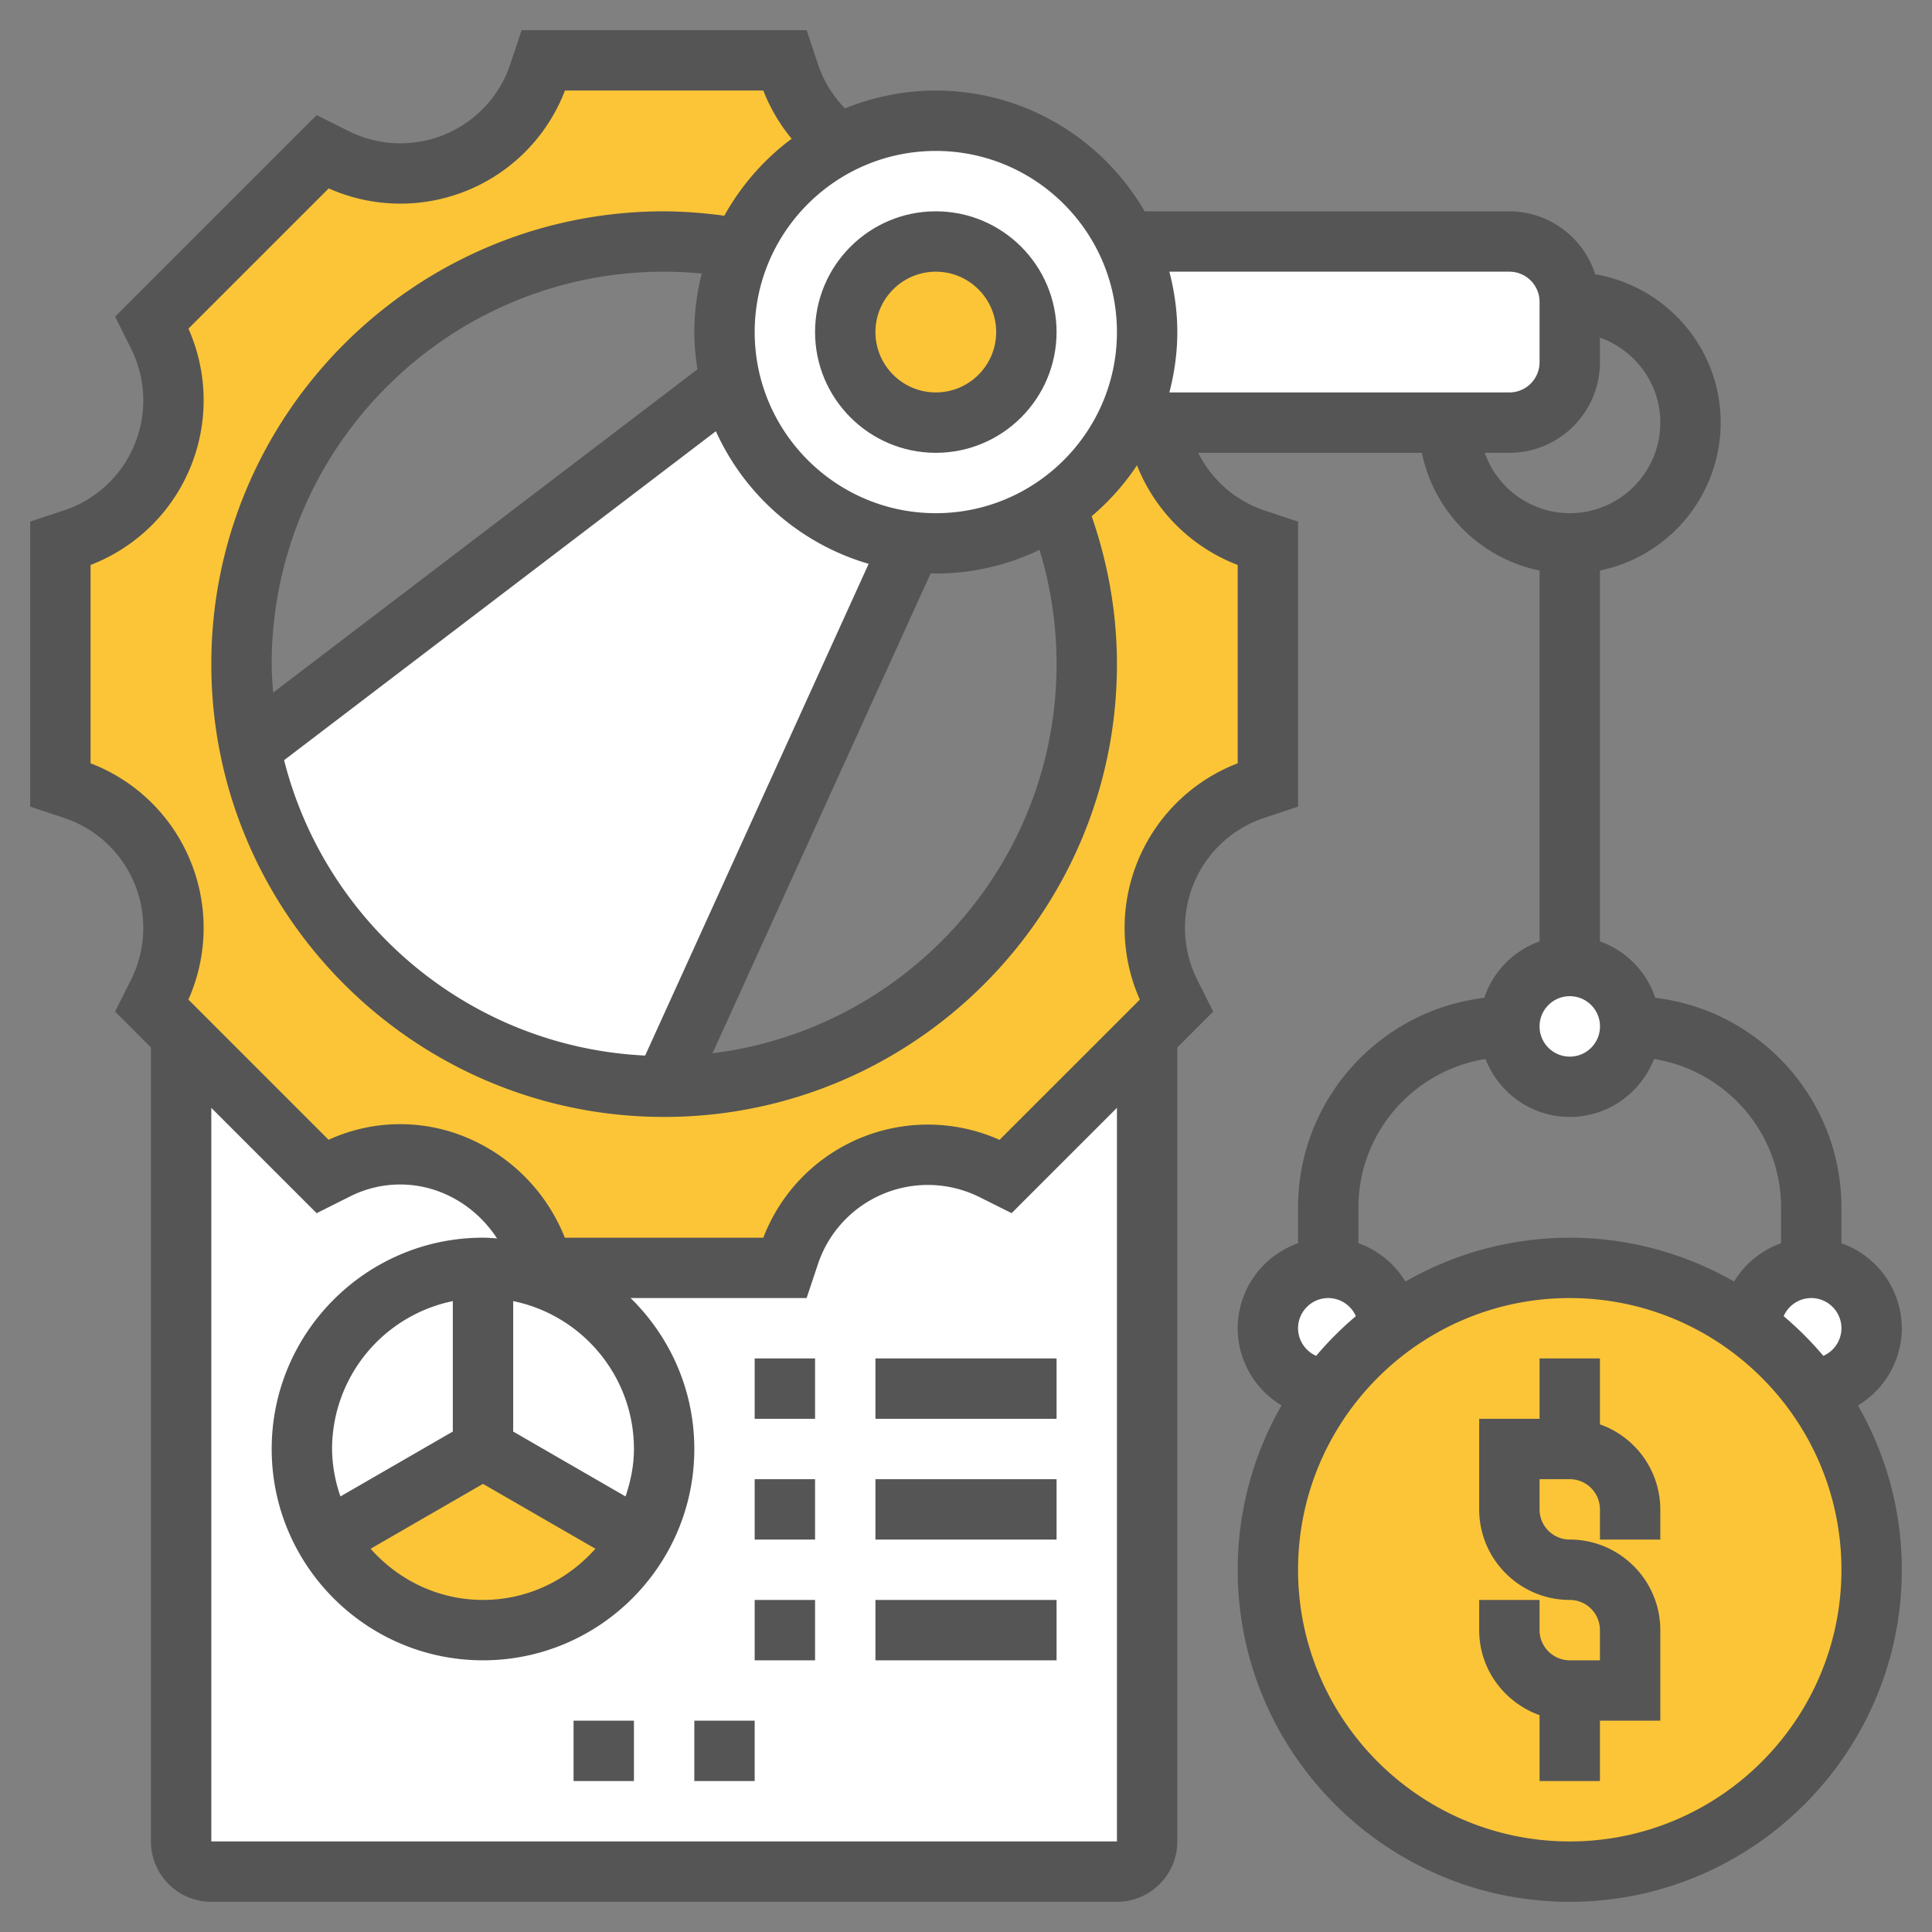 <svg xmlns="http://www.w3.org/2000/svg" version="1.1" xmlns:xlink="http://www.w3.org/1999/xlink" width="512" height="512" x="0" y="0" viewBox="0 0 64 64" style="enable-background:new 0 0 512 512" xml:space="preserve" class=""><rect x="0" y="0" width="64" height="64" fill="#808080" stroke="none"/><g><path fill="#ffffff" d="M38 34.28V61c0 .55-.45 1-1 1H7c-.55 0-1-.45-1-1V34.28l4.69 4.69.47-.24c1.21-.6 2.63-.65 3.88-.14 1.34.55 2.38 1.66 2.84 3.04L18 42h8l.15-.44a4.804 4.804 0 0 1 2.74-2.94 4.828 4.828 0 0 1 4.01.14l.41.21z" opacity="1" data-original="#e6e9ed" class=""></path><path fill="#fbc537" d="m16 48 5.19 3c-1.03 1.79-2.97 3-5.19 3s-4.16-1.21-5.19-3z" opacity="1" data-original="#fcd770" class=""></path><path fill="#ffffff" d="M22 48c0 1.1-.29 2.12-.8 3h-.01L16 48v-6c3.31 0 6 2.69 6 6z" opacity="1" data-original="#b4dd7f" class=""></path><path fill="#ffffff" d="M16 42v6l-5.19 3h-.01a6.005 6.005 0 0 1 5.2-9z" opacity="1" data-original="#ff826e" class=""></path><path fill="#fbc537" d="M60 46c1.25 1.67 2 3.75 2 6 0 5.52-4.48 10-10 10s-10-4.48-10-10a9.991 9.991 0 0 1 4-8c1.67-1.25 3.75-2 6-2a9.991 9.991 0 0 1 8 4z" opacity="1" data-original="#fcd770" class=""></path><path fill="#ffffff" d="M60 42c1.1 0 2 .9 2 2s-.9 2-2 2a9.975 9.975 0 0 0-2-2c0-1.1.9-2 2-2z" opacity="1" data-original="#aab2bd" class=""></path><circle cx="52" cy="34" r="2" fill="#ffffff" opacity="1" data-original="#aab2bd" class=""></circle><path fill="#ffffff" d="M44 42c1.1 0 2 .9 2 2-.76.57-1.43 1.24-2 2-1.1 0-2-.9-2-2s.9-2 2-2z" opacity="1" data-original="#aab2bd" class=""></path><path fill="#fbc537" d="M38.62 15.11c.53 1.3 1.61 2.3 2.94 2.74L42 18v8l-.44.15c-1.33.44-2.41 1.44-2.94 2.74s-.48 2.76.15 4.01l.2.41-.97.97-4.69 4.69-.41-.21a4.828 4.828 0 0 0-4.01-.14c-1.3.53-2.3 1.61-2.74 2.94L26 42h-8l-.12-.37a4.996 4.996 0 0 0-2.84-3.04 4.732 4.732 0 0 0-3.88.14l-.47.24L6 34.28l-.97-.97.2-.41c.34-.68.51-1.42.51-2.16a4.804 4.804 0 0 0-3.3-4.59L2 26v-8l.44-.15c1.33-.44 2.41-1.44 2.94-2.74s.48-2.76-.15-4.01l-.2-.41 5.66-5.66.41.2c.68.34 1.42.51 2.16.51a4.804 4.804 0 0 0 4.59-3.3L18 2h8l.15.44c.31.93.89 1.74 1.66 2.33-1.45.74-2.6 1.97-3.24 3.47h-.01C23.73 8.08 22.88 8 22 8 14.27 8 8 14.27 8 22c0 .96.1 1.89.28 2.79C9.57 31.18 15.23 36 22 36c7.73 0 14-6.27 14-14 0-1.85-.36-3.62-1.02-5.24A6.884 6.884 0 0 0 37.32 14h.99c.06.38.16.75.31 1.11z" opacity="1" data-original="#fcd770" class=""></path><path fill="#ffffff" d="M30.2 17.95 22 36c-6.77 0-12.43-4.82-13.72-11.21L24.2 12.66a6.974 6.974 0 0 0 6 5.29zM38.31 14h-.99c.44-.91.68-1.92.68-3s-.24-2.09-.68-3H50c1.1 0 2 .9 2 2v2c0 1.1-.9 2-2 2h-2z" opacity="1" data-original="#ccd1d9" class=""></path><path fill="#ffffff" d="M37.32 8c.44.91.68 1.92.68 3s-.24 2.09-.68 3a6.884 6.884 0 0 1-2.34 2.76C33.85 17.54 32.48 18 31 18c-.27 0-.54-.02-.8-.05a6.974 6.974 0 0 1-6-5.29 7.051 7.051 0 0 1 .36-4.42h.01c.64-1.5 1.79-2.73 3.24-3.47C28.76 4.28 29.85 4 31 4c2.8 0 5.2 1.63 6.32 4z" opacity="1" data-original="#969faa" class=""></path><circle cx="31" cy="11" r="3" fill="#fbc537" opacity="1" data-original="#cf9e76" class=""></circle><path d="M53 47.184V45h-2v2h-2v3c0 1.654 1.346 3 3 3 .551 0 1 .448 1 1v1h-1c-.551 0-1-.448-1-1v-1h-2v1c0 1.302.839 2.402 2 2.816V59h2v-2h2v-3c0-1.654-1.346-3-3-3-.551 0-1-.448-1-1v-1h1c.551 0 1 .448 1 1v1h2v-1a2.996 2.996 0 0 0-2-2.816z" fill="#555555" opacity="1" data-original="#000000" class=""></path><path d="M63 44a2.996 2.996 0 0 0-2-2.816V40c0-3.577-2.699-6.532-6.167-6.946A2.994 2.994 0 0 0 53 31.184V18.899A5.009 5.009 0 0 0 57 14c0-2.468-1.802-4.512-4.158-4.915A2.993 2.993 0 0 0 50 7H37.918C36.532 4.613 33.953 3 31 3a7.95 7.95 0 0 0-3.008.592 3.821 3.821 0 0 1-.898-1.471L26.721 1h-9.442l-.374 1.124a3.837 3.837 0 0 1-5.361 2.216l-1.055-.526-6.676 6.676.528 1.055c.497.995.54 2.155.116 3.184a3.829 3.829 0 0 1-2.332 2.177L1 17.279v9.441l1.124.374a3.835 3.835 0 0 1 2.333 2.178 3.846 3.846 0 0 1-.116 3.183l-.529 1.056L5 34.699V61c0 1.103.897 2 2 2h30c1.103 0 2-.897 2-2V34.699l1.188-1.188-.528-1.055a3.844 3.844 0 0 1-.116-3.184 3.829 3.829 0 0 1 2.332-2.177L43 26.721V17.28l-1.124-.374a3.815 3.815 0 0 1-2.184-1.905h7.409A5.016 5.016 0 0 0 51 18.9v12.285a2.996 2.996 0 0 0-1.833 1.87C45.699 33.468 43 36.423 43 40v1.184A2.996 2.996 0 0 0 41 44a2.99 2.99 0 0 0 1.453 2.557A10.929 10.929 0 0 0 41 52c0 6.065 4.935 11 11 11s11-4.935 11-11c0-1.981-.534-3.836-1.453-5.443A2.99 2.99 0 0 0 63 44zm-3.914-.4A1 1 0 0 1 60 43c.551 0 1 .448 1 1a1 1 0 0 1-.6.914c-.4-.474-.84-.914-1.314-1.314zM50 9c.551 0 1 .448 1 1v2c0 .552-.449 1-1 1H38.737c.166-.641.263-1.308.263-2s-.097-1.359-.263-2zm-13 2c0 3.309-2.691 6-6 6s-6-2.691-6-6 2.691-6 6-6 6 2.691 6 6zm-2 11c0 6.624-4.984 12.097-11.397 12.891l7.227-15.899c.057.001.112.008.17.008a7.95 7.95 0 0 0 3.436-.786c.372 1.221.564 2.49.564 3.786zM9 22c0-7.168 5.832-13 13-13 .416 0 .833.022 1.247.061A7.998 7.998 0 0 0 23 11c0 .421.042.831.105 1.234L9.048 22.944C9.025 22.631 9 22.319 9 22zm14.714-7.715a8.028 8.028 0 0 0 5.061 4.393l-7.404 16.289c-5.788-.279-10.585-4.351-11.96-9.785zM37 61H7V36.699l3.489 3.489 1.118-.56a3.678 3.678 0 0 1 3.056-.11c.75.309 1.367.843 1.803 1.506-.155-.011-.309-.024-.466-.024-3.86 0-7 3.141-7 7s3.14 7 7 7 7-3.141 7-7c0-1.958-.81-3.728-2.111-5h5.831l.374-1.121a3.838 3.838 0 0 1 5.36-2.22l1.057.528L37 36.699zM11 48a5.01 5.01 0 0 1 4-4.899v4.321l-3.722 2.149A4.907 4.907 0 0 1 11 48zm5 1.155 3.723 2.149C18.807 52.336 17.485 53 16 53s-2.807-.664-3.723-1.696zm4.722.417L17 47.422v-4.321c2.279.465 4 2.484 4 4.899 0 .552-.111 1.074-.278 1.572zM41 18.715v6.57a5.844 5.844 0 0 0-3.242 7.828l-4.647 4.646a5.837 5.837 0 0 0-7.826 3.242h-6.574a5.983 5.983 0 0 0-3.286-3.332 5.69 5.69 0 0 0-4.54.088l-4.644-4.644a5.848 5.848 0 0 0 .064-4.602A5.824 5.824 0 0 0 3 25.285v-6.57a5.844 5.844 0 0 0 3.242-7.828l4.646-4.646a5.848 5.848 0 0 0 4.602.064 5.833 5.833 0 0 0 3.225-3.306h6.571a5.8 5.8 0 0 0 .939 1.597 8.056 8.056 0 0 0-2.232 2.551A15.282 15.282 0 0 0 22 7C13.729 7 7 13.729 7 22s6.729 15 15 15 15-6.729 15-15c0-1.685-.292-3.327-.837-4.9a8.069 8.069 0 0 0 1.504-1.689c.01.026.016.053.027.078A5.829 5.829 0 0 0 41 18.715zM49.184 15H50c1.654 0 3-1.346 3-3v-.816c1.161.414 2 1.514 2 2.816 0 1.654-1.346 3-3 3a2.996 2.996 0 0 1-2.816-2zM52 33a1.001 1.001 0 1 1-1 1c0-.552.449-1 1-1zm-2.791 2.08C49.644 36.201 50.727 37 52 37s2.356-.799 2.791-1.92C57.171 35.462 59 37.514 59 40v1.184a2.995 2.995 0 0 0-1.557 1.269 10.929 10.929 0 0 0-10.886 0A2.994 2.994 0 0 0 45 41.184V40c0-2.486 1.829-4.538 4.209-4.92zM43 44c0-.552.449-1 1-1a1 1 0 0 1 .914.6c-.474.4-.914.84-1.314 1.314A1 1 0 0 1 43 44zm9 17c-4.962 0-9-4.037-9-9s4.038-9 9-9 9 4.037 9 9-4.038 9-9 9z" fill="#555555" opacity="1" data-original="#000000" class=""></path><path d="M31 15c2.206 0 4-1.794 4-4s-1.794-4-4-4-4 1.794-4 4 1.794 4 4 4zm0-6c1.103 0 2 .897 2 2s-.897 2-2 2-2-.897-2-2 .897-2 2-2zM25 45h2v2h-2zM29 45h6v2h-6zM25 49h2v2h-2zM29 49h6v2h-6zM25 53h2v2h-2zM29 53h6v2h-6zM19 57h2v2h-2zM23 57h2v2h-2z" fill="#555555" opacity="1" data-original="#000000" class=""></path></g></svg>
